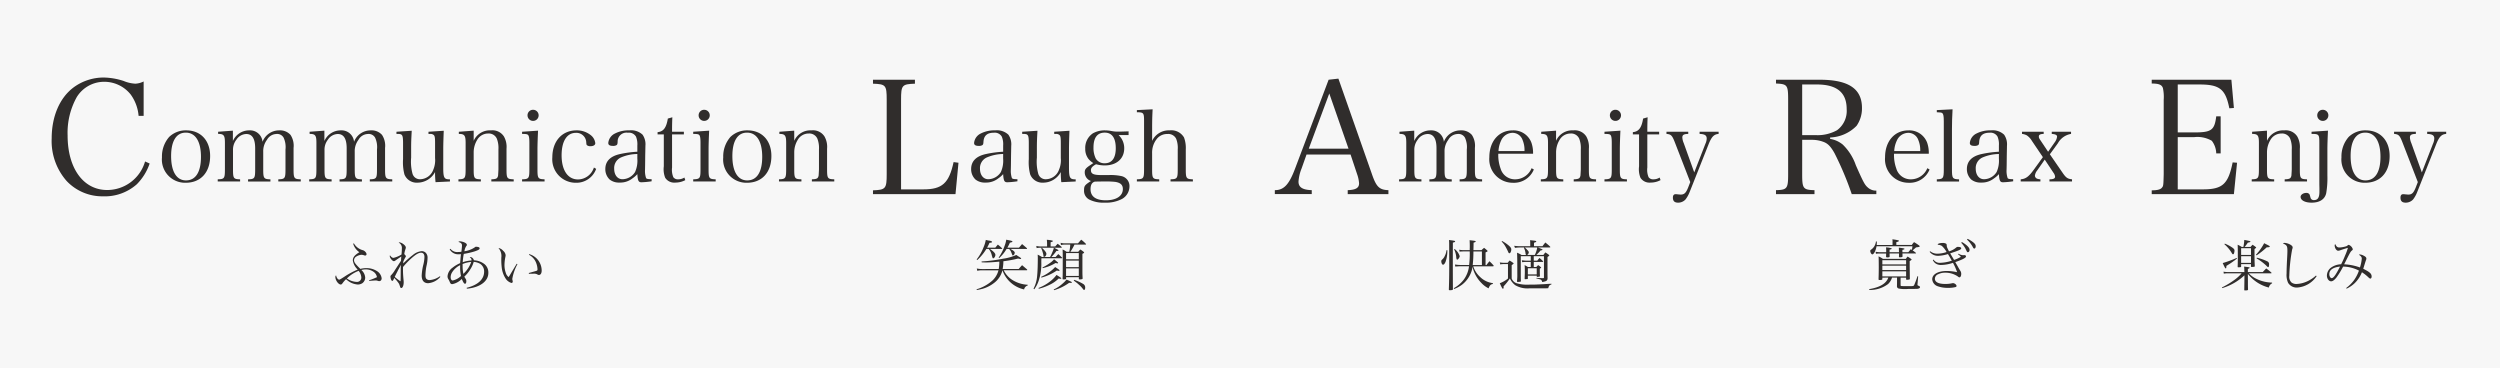 <svg xmlns="http://www.w3.org/2000/svg" xmlns:xlink="http://www.w3.org/1999/xlink" width="387" height="57" viewBox="0 0 387 57">
  <defs>
    <clipPath id="clip-path">
      <rect width="370.669" height="32.955" fill="none"/>
    </clipPath>
  </defs>
  <g transform="translate(-183 -1466)">
    <rect width="387" height="57" transform="translate(183 1466)" fill="#f7f7f7"/>
    <g transform="translate(191 1478)">
      <g transform="translate(0 0)" clip-path="url(#clip-path)">
        <path d="M13.456,5.935a6.564,6.564,0,0,0-1.221-3.3A5.228,5.228,0,0,0,8.157.66,4.982,4.982,0,0,0,3.883,3.029,11.347,11.347,0,0,0,2.466,8.963c0,5.1,2.442,8.45,6.129,8.45a6.114,6.114,0,0,0,5.861-4.42l.71.318a8.371,8.371,0,0,1-2,3.224,7.478,7.478,0,0,1-5.251,1.855A7.58,7.58,0,0,1,2.3,16,9.356,9.356,0,0,1,0,9.427C0,6.008,1.246,3.1,3.444,1.49A7.832,7.832,0,0,1,8.059,0a10.491,10.491,0,0,1,3.1.539,5.358,5.358,0,0,0,1.806.414A3.249,3.249,0,0,0,14.236.61V5.935Z" transform="translate(0 0.001)" fill="#302d2c"/>
        <path d="M12.132,6.3a3.686,3.686,0,0,1,2.654-1.021c2.226,0,3.69,1.571,3.69,3.965,0,2.545-1.464,4.146-3.782,4.146A3.594,3.594,0,0,1,11.02,9.456,4.573,4.573,0,0,1,12.132,6.3m2.607,6.725c1.5,0,2.318-1.3,2.318-3.645,0-2.378-.854-3.749-2.349-3.749-1.463,0-2.271,1.294-2.271,3.627,0,2.4.838,3.768,2.3,3.768" transform="translate(6.053 2.901)" fill="#302d2c"/>
        <path d="M18.939,6.925A2.743,2.743,0,0,1,21.47,5.28a1.938,1.938,0,0,1,2.057,1.768A2.745,2.745,0,0,1,26.137,5.28a2.15,2.15,0,0,1,1.721.7,3.04,3.04,0,0,1,.473,2.013v3.294c0,1.418.077,1.542,1.114,1.571v.335H25.968v-.335c1.038-.029,1.112-.153,1.112-1.571V8.252a3.461,3.461,0,0,0-.29-1.844,1.144,1.144,0,0,0-1.157-.564,1.713,1.713,0,0,0-1.419.9,2.9,2.9,0,0,0-.579,1.845v2.7c0,1.418.077,1.542,1.114,1.571v.335H21.287v-.335c1.021-.029,1.1-.153,1.1-1.571V8.055c0-1.48-.457-2.211-1.373-2.211a1.874,1.874,0,0,0-1.525.868,2.518,2.518,0,0,0-.533,1.648v2.927c0,1.433.076,1.542,1.1,1.571v.335H16.59v-.335c1.036-.029,1.114-.138,1.114-1.571V7.2c0-1.145-.167-1.373-1.054-1.373V5.492l2.288-.167Z" transform="translate(9.113 2.901)" fill="#302d2c"/>
        <path d="M28.081,6.925A2.743,2.743,0,0,1,30.612,5.28,1.938,1.938,0,0,1,32.67,7.048,2.746,2.746,0,0,1,35.279,5.28,2.15,2.15,0,0,1,37,5.98a3.04,3.04,0,0,1,.473,2.013v3.294c0,1.418.077,1.542,1.114,1.571v.335H35.11v-.335c1.038-.029,1.112-.153,1.112-1.571V8.252a3.461,3.461,0,0,0-.29-1.844,1.145,1.145,0,0,0-1.159-.564,1.713,1.713,0,0,0-1.418.9,2.9,2.9,0,0,0-.579,1.845v2.7c0,1.418.077,1.542,1.114,1.571v.335H30.429v-.335c1.021-.029,1.1-.153,1.1-1.571V8.055c0-1.48-.457-2.211-1.373-2.211a1.874,1.874,0,0,0-1.525.868A2.518,2.518,0,0,0,28.1,8.36v2.927c0,1.433.076,1.542,1.1,1.571v.335H25.732v-.335c1.036-.029,1.114-.138,1.114-1.571V7.2c0-1.145-.167-1.373-1.054-1.373V5.492l2.288-.167Z" transform="translate(14.135 2.901)" fill="#302d2c"/>
        <path  d="M40.5,13.278a12.6,12.6,0,0,1-.076-1.571,3.107,3.107,0,0,1-2.714,1.647,2.034,2.034,0,0,1-2.028-1.28A7.449,7.449,0,0,1,35.47,9.71V7.194c0-.792-.06-1.114-.228-1.25-.091-.091-.229-.121-.519-.136h-.274V5.471l2.364-.153c-.077,1.418-.091,1.785-.091,2.837V9.483a7.107,7.107,0,0,0,.212,2.484,1.185,1.185,0,0,0,1.236.855,2.2,2.2,0,0,0,1.982-1.48,3.774,3.774,0,0,0,.274-1.8V7.194c0-.807-.046-1.1-.229-1.236a.779.779,0,0,0-.517-.15h-.274V5.471l2.363-.153c-.045,1.145-.076,2.15-.076,2.837v2.882c0,1.525.136,1.8.93,1.8h.107v.335Z" transform="translate(18.923 2.922)" fill="#302d2c"/>
        <path  d="M43,6.895a2.737,2.737,0,0,1,2.683-1.616,2.112,2.112,0,0,1,2,.945,3.29,3.29,0,0,1,.4,1.906v3.157c0,1.433.077,1.54,1.114,1.571v.333H45.735v-.333c.5-.015.778-.077.9-.229a.825.825,0,0,0,.153-.5c.015-.167.045-.733.045-.838V8.221a4.007,4.007,0,0,0-.243-1.645,1.361,1.361,0,0,0-1.342-.81A1.95,1.95,0,0,0,43.522,6.79,3.711,3.711,0,0,0,43,8.649v2.638c0,1.433.076,1.54,1.112,1.571v.333H40.642v-.333c1.021-.031,1.112-.153,1.112-1.571V7.2c0-1.143-.183-1.371-1.052-1.371V5.493L43,5.324Z" transform="translate(22.325 2.901)" fill="#302d2c"/>
        <path  d="M49.473,6.455c-.046.885-.091,2.211-.091,2.852v3.111c0,1.418.076,1.54,1.1,1.569v.335H47v-.335c1.054-.029,1.129-.152,1.129-1.569V8.347c0-.764-.062-1.114-.228-1.252-.124-.105-.367-.136-.9-.136V6.622Zm-.762-3.232a.861.861,0,1,1-.869.854.851.851,0,0,1,.869-.854" transform="translate(25.818 1.771)" fill="#302d2c"/>
        <path  d="M56.808,11.241a3.244,3.244,0,0,1-3.14,2.15,3.634,3.634,0,0,1-3.644-3.949c0-2.487,1.509-4.163,3.735-4.163a3.423,3.423,0,0,1,2.256.778,1.821,1.821,0,0,1,.657,1.205c0,.29-.29.471-.764.471a.849.849,0,0,1-.517-.15c-.091-.093-.091-.122-.122-.519a1.527,1.527,0,0,0-1.6-1.4c-1.388,0-2.211,1.281-2.211,3.478,0,2.318.961,3.735,2.545,3.735a2.617,2.617,0,0,0,2.456-1.847Z" transform="translate(27.478 2.901)" fill="#302d2c"/>
        <path  d="M62.485,13.163a12.907,12.907,0,0,1-1.571.152c-.457,0-.579-.243-.64-1.264a3.921,3.921,0,0,1-.747.655,3.03,3.03,0,0,1-1.983.655,2.311,2.311,0,0,1-1.555-.473,2.188,2.188,0,0,1-.671-1.616c0-1.205.762-1.983,2.242-2.318a16.7,16.7,0,0,1,2.714-.367V7.627a3.077,3.077,0,0,0-.214-1.387,1.269,1.269,0,0,0-1.25-.595,1.37,1.37,0,0,0-1.586,1.4c-.016.321-.045.428-.167.519a.989.989,0,0,1-.533.121c-.519,0-.748-.136-.748-.457a1.812,1.812,0,0,1,1.038-1.464,4.6,4.6,0,0,1,2.226-.486,2.584,2.584,0,0,1,2.042.669,2.6,2.6,0,0,1,.443,1.724c0,.045,0,.045-.031,1.54l-.016,1.447-.014.7a3.474,3.474,0,0,0,.166,1.312c.093.121.276.169.855.169ZM60.274,8.939a6.6,6.6,0,0,0-2.563.548,1.794,1.794,0,0,0-1.021,1.738c0,.961.517,1.617,1.281,1.617a2.34,2.34,0,0,0,1.951-1.114,4.28,4.28,0,0,0,.352-2.075Z" transform="translate(30.386 2.901)" fill="#302d2c"/>
        <path  d="M62.782,11.746a2.939,2.939,0,0,0,.2,1.511.853.853,0,0,0,.747.321,1.776,1.776,0,0,0,.961-.276l.138.4a3.234,3.234,0,0,1-1.54.381,1.659,1.659,0,0,1-1.571-.748,3.6,3.6,0,0,1-.214-1.768V6.623H60.54v-.35c.9-.076,1.357-.671,1.586-2.1l.7-.2c-.031.657-.046,1.236-.046,2.243h1.83v.411h-1.83Z" transform="translate(33.254 2.181)" fill="#302d2c"/>
        <path  d="M66.569,6.455c-.046.885-.091,2.211-.091,2.852v3.111c0,1.418.076,1.54,1.1,1.569v.335H64.1v-.335c1.054-.029,1.129-.152,1.129-1.569V8.347c0-.764-.062-1.114-.228-1.252-.124-.105-.367-.136-.9-.136V6.622Zm-.762-3.232a.861.861,0,1,1-.869.854.851.851,0,0,1,.869-.854" transform="translate(35.209 1.771)" fill="#302d2c"/>
        <path  d="M68.21,6.3a3.686,3.686,0,0,1,2.654-1.021c2.226,0,3.69,1.571,3.69,3.965,0,2.545-1.464,4.146-3.782,4.146A3.594,3.594,0,0,1,67.1,9.456,4.573,4.573,0,0,1,68.21,6.3m2.607,6.725c1.5,0,2.318-1.3,2.318-3.645,0-2.378-.854-3.749-2.349-3.749-1.463,0-2.271,1.294-2.271,3.627,0,2.4.838,3.768,2.3,3.768" transform="translate(36.857 2.901)" fill="#302d2c"/>
        <path  d="M75.032,6.895a2.737,2.737,0,0,1,2.683-1.616,2.112,2.112,0,0,1,2,.945,3.29,3.29,0,0,1,.4,1.906v3.157c0,1.433.077,1.54,1.114,1.571v.333H77.762v-.333c.5-.015.778-.077.9-.229a.825.825,0,0,0,.153-.5c.015-.167.045-.733.045-.838V8.221a4.007,4.007,0,0,0-.243-1.645,1.361,1.361,0,0,0-1.342-.81A1.95,1.95,0,0,0,75.549,6.79a3.711,3.711,0,0,0-.517,1.859v2.638c0,1.433.076,1.54,1.112,1.571v.333H72.669v-.333c1.021-.031,1.112-.153,1.112-1.571V7.2c0-1.143-.183-1.371-1.052-1.371V5.493l2.3-.169Z" transform="translate(39.917 2.901)" fill="#302d2c"/>
        <path  d="M31.217,16.577a2.248,2.248,0,0,0,1.391,1.05.861.861,0,0,1,.4.28.539.539,0,0,1,.163.341.211.211,0,0,1-.214.206.936.936,0,0,1-.282-.077,1.964,1.964,0,0,0-.273-.042,1.661,1.661,0,0,0-.761.239.711.711,0,0,0-.409.589c0,.324.206.606.982,1.357a3.41,3.41,0,0,1,.913-.119,2.973,2.973,0,0,1,1.673.469,1.528,1.528,0,0,1,.708,1.1c0,.271-.146.443-.384.443a.768.768,0,0,1-.239-.053.951.951,0,0,0-.367-.051c-.034,0-.341.026-.947.068l-.019-.093a10.107,10.107,0,0,0,1.23-.486,1.274,1.274,0,0,0-.538-.837,2.078,2.078,0,0,0-1.195-.366,2.9,2.9,0,0,0-.693.093,1.687,1.687,0,0,1,.606,1.2,1.093,1.093,0,0,1-.418.827,1.253,1.253,0,0,1-.75.222,2.864,2.864,0,0,1-1.793-.827,4.1,4.1,0,0,0-.513.579c-.144.206-.2.248-.315.248-.359,0-.829-.657-.829-1.153a.308.308,0,0,1,.112-.271,1.083,1.083,0,0,0,.2.485.434.434,0,0,0,.265.187c.1,0,.229-.076.8-.443a11.958,11.958,0,0,1,2.082-1.119,2.4,2.4,0,0,1-.759-1.425c0-.46.29-.827,1.015-1.263a2.418,2.418,0,0,1-.964-1.323ZM30.124,22a2.807,2.807,0,0,0,1.494.53.667.667,0,0,0,.742-.717,1.761,1.761,0,0,0-.418-.99A5.215,5.215,0,0,0,30.124,22" transform="translate(15.572 9.106)" fill="#302d2c"/>
        <path  d="M35.522,19.318c.009-.136.009-.136.017-.359.017-.17.017-.17.026-.3-.257.169-.708.477-.863.589s-.214.136-.29.136c-.222,0-.632-.505-.632-.776a.745.745,0,0,1,.026-.146c.187.273.375.411.555.411a4.307,4.307,0,0,0,1.229-.513,6.884,6.884,0,0,0,.06-.9.925.925,0,0,0-.486-.948.173.173,0,0,1,.11-.042,1.153,1.153,0,0,1,.547.229c.273.187.443.4.443.565,0,.093,0,.093-.085.349a3.835,3.835,0,0,0-.153.674c.187.2.248.265.248.333,0,.051-.009.07-.119.248a5.772,5.772,0,0,0-.274.555,2.2,2.2,0,0,0-.015.315,14.044,14.044,0,0,1,1.484-1.306,2.47,2.47,0,0,1,1.374-.6.878.878,0,0,1,.674.307,1.074,1.074,0,0,1,.231.75,5.58,5.58,0,0,1-.172,1.264,8.406,8.406,0,0,0-.153,1.4c0,.342.06.521.214.632a.747.747,0,0,0,.435.127,3.116,3.116,0,0,0,1.588-.6l.068.1a2.785,2.785,0,0,1-1.887.982c-.649,0-1-.417-1-1.195a8.774,8.774,0,0,1,.214-1.52,5.507,5.507,0,0,0,.212-1.348c0-.418-.187-.657-.521-.657-.367,0-.81.256-1.494.861a12.386,12.386,0,0,0-1.3,1.349c-.008.2-.008.315-.008.443,0,.462.025.871.084,1.528a2.481,2.481,0,0,1,.026.4c0,.486-.163.886-.367.886-.093,0-.161-.068-.2-.229-.025-.085-.119-.35-.144-.411a6.013,6.013,0,0,0-.751-.928c-.172.407-.206.46-.291.46s-.144-.068-.2-.2a1.581,1.581,0,0,1-.095-.469c0-.1.009-.119.146-.256a4.032,4.032,0,0,0,.555-.759ZM35,20.913c-.2.375-.29.562-.452.9a7.363,7.363,0,0,0,.9.691c.017-.325.017-.325.026-1.6,0-.42.008-.614.034-.965-.121.248-.129.248-.513.965" transform="translate(18.556 9.046)" fill="#302d2c"/>
        <path  d="M40,17.521a1.336,1.336,0,0,0,1.195.5,3.062,3.062,0,0,0,.5-.042c.051-.384.093-.8.093-.95,0-.307-.136-.443-.555-.57a.313.313,0,0,1,.248-.095,2.04,2.04,0,0,1,.742.2c.214.112.316.212.316.349,0,.077,0,.077-.112.223a2.025,2.025,0,0,0-.265.768,3.817,3.817,0,0,0,1.605-.607.256.256,0,0,1,.214-.093,1.468,1.468,0,0,1,.4.068.2.2,0,0,1,.136.187c0,.153-.172.257-.734.452a11.765,11.765,0,0,1-1.715.4A9.345,9.345,0,0,0,41.9,19.6a4.985,4.985,0,0,1,1.366-.273v-.051c0-.163-.068-.282-.274-.469a.731.731,0,0,1,.095-.019.668.668,0,0,1,.545.513,2.893,2.893,0,0,1,1.656.606,1.691,1.691,0,0,1,.581,1.349c0,1.3-1.323,2.27-3.329,2.44l-.025-.138c1.732-.426,2.7-1.312,2.7-2.5a1.4,1.4,0,0,0-.621-1.212,2.3,2.3,0,0,0-.992-.3,4.23,4.23,0,0,1-.538,1.17,5,5,0,0,1-.913,1.109,2.147,2.147,0,0,0,.214.359.64.64,0,0,1,.093.358c0,.231-.076.394-.2.394-.146,0-.291-.232-.5-.751a2.782,2.782,0,0,1-1.476.81c-.2,0-.3-.095-.409-.392a1.991,1.991,0,0,0-.163-.325.843.843,0,0,1-.161-.511,1.835,1.835,0,0,1,.8-1.34,4.835,4.835,0,0,1,1.153-.683c.008-.127.008-.127.051-.631.008-.146.026-.282.076-.759-.161.008-.239.017-.324.017a1.482,1.482,0,0,1-1.425-.785Zm.3,3.584a1.442,1.442,0,0,0-.265.8c0,.316.129.521.324.521a2.656,2.656,0,0,0,1.272-.691,6.354,6.354,0,0,1-.129-1.374v-.307A3.051,3.051,0,0,0,40.3,21.1m1.586-.947A6.114,6.114,0,0,0,42,21.4a4.646,4.646,0,0,0,1.221-1.844,4.346,4.346,0,0,0-1.34.324Z" transform="translate(21.728 8.992)" fill="#302d2c"/>
        <path  d="M47.581,19.523a7.393,7.393,0,0,0-.8,2.279,1.021,1.021,0,0,0,.051.29.7.7,0,0,1,.017.136.2.2,0,0,1-.187.214,1.605,1.605,0,0,1-.939-.725,3.9,3.9,0,0,1-.581-1.706,9.748,9.748,0,0,1-.059-1.5,1.87,1.87,0,0,0-.435-1.467h.076a1.271,1.271,0,0,1,.641.417,1.033,1.033,0,0,1,.384.675,1.463,1.463,0,0,1-.026.22,6.684,6.684,0,0,0-.153,1.272,3.687,3.687,0,0,0,.2,1.238,1.243,1.243,0,0,0,.445.666c.093-.138.093-.138.282-.452.273-.462.273-.462.716-1.2.136-.222.136-.222.248-.409ZM49.4,17.978a2.661,2.661,0,0,1,1.929,2.552c0,.409-.17.674-.428.674a.411.411,0,0,1-.256-.095,1.145,1.145,0,0,0-.64-.1c-.2,0-.358,0-.649.019L49.33,20.9c.691-.187,1.075-.3,1.153-.324.17-.06.2-.095.2-.256a3.088,3.088,0,0,0-.265-1.119,2.359,2.359,0,0,0-1.058-1.119Z" transform="translate(24.523 9.361)" fill="#302d2c"/>
        <path  d="M82.062,17.341c1.952-.073,2.123-.243,2.123-2.49V3.323c0-2.271-.147-2.417-2.123-2.49V.221h6.493V.833c-2,.073-2.146.218-2.146,2.49V17.194h3.443c2.928,0,3.98-.951,4.687-4.223l.758.1-.463,4.86H82.062Z" transform="translate(45.076 0.122)" fill="#302d2c"/>
        <path  d="M99.035,13.163a12.915,12.915,0,0,1-1.569.152c-.459,0-.579-.243-.641-1.264a3.829,3.829,0,0,1-.747.655,3.025,3.025,0,0,1-1.982.655,2.308,2.308,0,0,1-1.555-.473,2.189,2.189,0,0,1-.671-1.616c0-1.205.762-1.983,2.242-2.318a16.683,16.683,0,0,1,2.713-.367V7.627a3.056,3.056,0,0,0-.214-1.387,1.266,1.266,0,0,0-1.249-.595c-1.007,0-1.526.457-1.586,1.4-.015.321-.046.428-.167.519a1,1,0,0,1-.535.121c-.517,0-.747-.136-.747-.457a1.813,1.813,0,0,1,1.036-1.464,4.6,4.6,0,0,1,2.226-.486,2.588,2.588,0,0,1,2.044.669,2.6,2.6,0,0,1,.442,1.724c0,.045,0,.045-.029,1.54l-.016,1.447-.015.7a3.462,3.462,0,0,0,.167,1.312c.091.121.274.169.854.169ZM96.824,8.939a6.594,6.594,0,0,0-2.561.548,1.8,1.8,0,0,0-1.023,1.738c0,.961.519,1.617,1.281,1.617a2.342,2.342,0,0,0,1.952-1.114,4.3,4.3,0,0,0,.35-2.075Z" transform="translate(50.463 2.901)" fill="#302d2c"/>
        <path  d="M103.024,13.278a12.235,12.235,0,0,1-.077-1.571,3.107,3.107,0,0,1-2.713,1.647,2.033,2.033,0,0,1-2.028-1.28,7.45,7.45,0,0,1-.214-2.364V7.194c0-.792-.06-1.114-.229-1.25-.09-.091-.229-.121-.519-.136h-.274V5.471l2.364-.153c-.077,1.418-.09,1.785-.09,2.837V9.483a7.068,7.068,0,0,0,.212,2.484,1.182,1.182,0,0,0,1.235.855,2.2,2.2,0,0,0,1.982-1.48,3.755,3.755,0,0,0,.274-1.8V7.194c0-.807-.045-1.1-.229-1.236a.779.779,0,0,0-.517-.15h-.273V5.471l2.361-.153c-.045,1.145-.074,2.15-.074,2.837v2.882c0,1.525.135,1.8.928,1.8h.107v.335Z" transform="translate(53.265 2.922)" fill="#302d2c"/>
        <path  d="M108.5,6.011a2.77,2.77,0,0,1,.869,2.044c0,1.616-1.188,2.652-3.018,2.652a5.075,5.075,0,0,1-1.343-.183c-.562.305-.792.565-.792.914,0,.579.4.762,1.676.762h1.067a7.96,7.96,0,0,1,1.952.153A1.582,1.582,0,0,1,110.181,14a2.24,2.24,0,0,1-1.143,1.89,5.292,5.292,0,0,1-2.7.579A4.841,4.841,0,0,1,103.975,16a1.519,1.519,0,0,1-.823-1.48c0-.64.122-.792,1.067-1.4a1.41,1.41,0,0,1-.962-1.342c0-.426.138-.624.733-1.036l.595-.4a2.922,2.922,0,0,1-.762-.657,2.5,2.5,0,0,1-.488-1.569,2.7,2.7,0,0,1,1.188-2.38A3.691,3.691,0,0,1,106.4,5.28a5.4,5.4,0,0,1,1.021.105,4.8,4.8,0,0,0,.962.091c.381,0,.838-.014,1.661-.045v.579Zm-4.344,8.372c0,1.126.807,1.721,2.363,1.721,1.631,0,2.638-.671,2.638-1.738,0-.64-.352-.976-1.174-1.112a13.62,13.62,0,0,0-1.738-.062c-.534,0-1.449.017-1.464.031-.428.152-.624.517-.624,1.16m.807-4.744a1.546,1.546,0,0,0,1.388.733c1.112,0,1.707-.809,1.707-2.318,0-1.6-.579-2.425-1.707-2.425-1.145,0-1.74.778-1.74,2.3a3.661,3.661,0,0,0,.352,1.709" transform="translate(56.661 2.901)" fill="#302d2c"/>
        <path  d="M110.79,8.067A2.846,2.846,0,0,1,113.5,6.436a2.274,2.274,0,0,1,2.226,1.1A4.676,4.676,0,0,1,116,9.393v3.051c0,1.418.076,1.54,1.1,1.571v.335H113.64v-.335c1.038-.031,1.114-.138,1.114-1.571V9.379a3.8,3.8,0,0,0-.245-1.647A1.356,1.356,0,0,0,113.169,7a2.057,2.057,0,0,0-1.511.593,3.342,3.342,0,0,0-.716,1.25,3.452,3.452,0,0,0-.153,1.143v2.456c0,1.433.076,1.54,1.1,1.571v.335h-3.46v-.335c1.036-.031,1.112-.138,1.112-1.571V5.018c0-1.3-.06-1.373-1.112-1.388V3.3l2.439-.122c-.06,1.159-.076,1.723-.076,3.051Z" transform="translate(59.559 1.744)" fill="#302d2c"/>
        <path  d="M95.847,20.743A7.205,7.205,0,0,0,95.94,19.6c-.878.085-1.535.129-2.1.129-.127,0-.332-.009-.64-.017l-.015-.138a23.661,23.661,0,0,0,3.362-.434,7.235,7.235,0,0,0,2.014-.572c.153.1.263.178.349.229.325.2.411.273.411.316s-.06.076-.119.076a1.712,1.712,0,0,1-.359-.068,17.27,17.27,0,0,1-2.277.418,7.736,7.736,0,0,1-.112,1.2h2.484c.222-.265.291-.342.521-.589l.751.64c.034.042.051.068.051.085,0,.034-.034.06-.085.06H96.616a3.718,3.718,0,0,0,1.143,1.374,4.894,4.894,0,0,0,2.576.869v.112a.789.789,0,0,0-.562.615,4.615,4.615,0,0,1-3.167-2.518c-.068-.146-.093-.206-.187-.452a3.459,3.459,0,0,1-1.238,1.92,5.38,5.38,0,0,1-1.8.939,8.734,8.734,0,0,1-.922.2l-.051-.11a6.413,6.413,0,0,0,2.44-1.34,3.267,3.267,0,0,0,.957-1.6H93.262a3.211,3.211,0,0,0-.742.077l-.068-.359a3.63,3.63,0,0,0,.81.085Zm-.538-3.3c.136-.161.265-.324.4-.479a8.415,8.415,0,0,1,.648.565.082.082,0,0,1,.026.059c0,.025-.042.051-.093.051h-1.8c.581.4.837.691.837.922s-.2.528-.333.528c-.093,0-.1-.025-.273-.657a2.4,2.4,0,0,0-.418-.793h-.375a7.736,7.736,0,0,1-1.408,1.715l-.095-.085a7.424,7.424,0,0,0,1.085-1.929,4.863,4.863,0,0,0,.332-1.1c.2.051.352.076.452.1a1.177,1.177,0,0,1,.471.129.137.137,0,0,1,.05.077l-.042.068c-.034.034-.06.042-.358.077a7.633,7.633,0,0,1-.376.75Zm3.661,0c.223-.246.29-.324.486-.562.265.22.513.435.742.631a.2.2,0,0,1,.034.077c0,.025-.042.051-.085.051H97.657c.477.246.666.417.666.579,0,.2-.163.426-.291.426-.051,0-.076-.033-.11-.136-.009-.025-.009-.025-.138-.349a1.588,1.588,0,0,0-.332-.521h-.394a5.858,5.858,0,0,1-1.143,1.408l-.085-.07a7.218,7.218,0,0,0,.922-1.817,4.051,4.051,0,0,0,.256-.956c.2.043.367.077.469.095.4.085.486.119.486.2a.089.089,0,0,1-.042.068,2.431,2.431,0,0,1-.35.1,5.98,5.98,0,0,1-.394.776Z" transform="translate(50.759 8.9)" fill="#302d2c"/>
        <path  d="M101.458,17.252c.163-.187.214-.239.376-.418a7.3,7.3,0,0,1,.606.486.129.129,0,0,1,.042.068c0,.025-.051.06-.093.06h-1.126c.589.29.7.35.7.426,0,.053-.059.068-.229.068h-.085a7.02,7.02,0,0,1-.778.939h.649c.187-.2.239-.263.418-.452.256.231.324.3.562.53a.083.083,0,0,1,.043.06c0,.042-.043.059-.119.059h-3.1c-.008.256-.017.452-.017.581a8.238,8.238,0,0,1-.4,2.875,4.743,4.743,0,0,1-.691,1.348L98.1,23.79a5.189,5.189,0,0,0,.564-2.006c.06-.562.1-1.588.1-2.764,0-.214-.008-.257-.017-.505.3.153.384.2.666.367h1.255a7.85,7.85,0,0,0,.384-.827,3.4,3.4,0,0,0,.2-.606H99.385c.46.411.708.741.708.947,0,.223-.187.469-.35.469-.085,0-.095-.017-.11-.256a5.06,5.06,0,0,0-.342-1.092l.094-.068H99.13a3.108,3.108,0,0,0-.547.059l-.051-.341a2.719,2.719,0,0,0,.6.085H100.2V16.86a4.375,4.375,0,0,0-.042-.64,4.992,4.992,0,0,1,.878.127c.034.017.06.042.06.068,0,.068-.068.1-.35.187v.649Zm-2.584,6.425a6.9,6.9,0,0,0,1.8-1.015,5.137,5.137,0,0,0,.988-1c.632.394.734.462.734.521,0,.043-.042.076-.11.076A1.46,1.46,0,0,1,102,22.21a5.018,5.018,0,0,1-1.484,1.009,7.806,7.806,0,0,1-1.6.579Zm.4-1.723a6.715,6.715,0,0,0,1.435-.844,5.133,5.133,0,0,0,.742-.674c.649.435.683.462.683.528,0,.034-.06.068-.129.068a1.172,1.172,0,0,1-.29-.06,7.488,7.488,0,0,1-2.4,1.1Zm.214-1.45a7.37,7.37,0,0,0,1.16-.693,2.958,2.958,0,0,0,.632-.572c.2.146.2.146.528.428.077.06.1.085.1.129a.09.09,0,0,1-.085.076h-.017c-.17-.034-.263-.051-.29-.06a6.633,6.633,0,0,1-1.98.795Zm1.741,3.405a5.237,5.237,0,0,0,1.339-.88,4.456,4.456,0,0,0,.64-.648,7.332,7.332,0,0,1,.744.341c.059.034.085.059.085.095,0,.051-.06.076-.153.076-.051,0-.163-.008-.265-.017a7.5,7.5,0,0,1-2.338,1.143Zm3.216-6.949a8.027,8.027,0,0,1-.64,1.119h1.221a2.513,2.513,0,0,1,.324-.358,4.267,4.267,0,0,1,.5.358c.059.051.085.087.085.11,0,.062-.068.1-.265.206v2.457c0,.539,0,.734.034,1.332-.009.076-.025.1-.077.119a1.155,1.155,0,0,1-.384.051c-.093,0-.127-.026-.127-.1v-.239h-1.972v.222c-.015.06-.034.077-.076.085a1.866,1.866,0,0,1-.35.034c-.085,0-.112-.026-.119-.1.025-.716.025-.716.025-3.618,0-.446-.008-.573-.025-.922a3.047,3.047,0,0,1,.623.366h.409a6.072,6.072,0,0,0,.155-1.119h-.863a2.96,2.96,0,0,0-.572.068l-.059-.349a2.154,2.154,0,0,0,.631.087h2.065a6.832,6.832,0,0,1,.5-.565,6.249,6.249,0,0,1,.708.632c.025.034.043.051.043.068s-.043.059-.077.059Zm.666,1.315h-1.971v.964h1.971Zm-1.972,2.175h1.971V19.437h-1.971Zm0,1.366h1.971v-1.17h-1.971Zm1.255.6a7.443,7.443,0,0,1,1.4.64.631.631,0,0,1,.307.562c0,.214-.068.367-.17.367-.053,0-.094-.034-.172-.136a3.693,3.693,0,0,0-.623-.666,3.638,3.638,0,0,0-.485-.409l-.18-.136a1.518,1.518,0,0,0-.146-.112Z" transform="translate(53.888 8.9)" fill="#302d2c"/>
        <path  d="M126.341,14.056a6.5,6.5,0,0,0-.465,2c0,.878.635,1.27,2.051,1.318v.61h-5.714v-.61c1.391,0,2.2-.855,3.126-3.32l5.2-13.775,1.514-.17,5.178,14.749c.683,2,1.148,2.468,2.564,2.516v.61h-6.3v-.61c1.246-.048,1.758-.342,1.758-1.05a5.2,5.2,0,0,0-.293-1.391l-1.026-3.077h-6.814Zm4.3-11.649-3.175,8.547h6.154Z" transform="translate(67.132 0.062)" fill="#302d2c"/>
        <path  d="M136.974,6.925a2.743,2.743,0,0,1,2.532-1.645,1.938,1.938,0,0,1,2.057,1.768,2.745,2.745,0,0,1,2.609-1.768,2.15,2.15,0,0,1,1.721.7,3.04,3.04,0,0,1,.473,2.013v3.294c0,1.418.077,1.542,1.114,1.571v.335H144v-.335c1.038-.029,1.112-.153,1.112-1.571V8.252a3.461,3.461,0,0,0-.29-1.844,1.144,1.144,0,0,0-1.157-.564,1.713,1.713,0,0,0-1.419.9,2.9,2.9,0,0,0-.579,1.845v2.7c0,1.418.077,1.542,1.114,1.571v.335h-3.461v-.335c1.021-.029,1.1-.153,1.1-1.571V8.055c0-1.48-.457-2.211-1.373-2.211a1.874,1.874,0,0,0-1.525.868,2.518,2.518,0,0,0-.533,1.648v2.927c0,1.433.076,1.542,1.1,1.571v.335h-3.461v-.335c1.036-.029,1.114-.138,1.114-1.571V7.2c0-1.145-.167-1.373-1.053-1.373V5.492l2.288-.167Z" transform="translate(73.949 2.901)" fill="#302d2c"/>
        <path  d="M145.032,8.893a6.113,6.113,0,0,0,.35,2.287,2.308,2.308,0,0,0,2.288,1.678,2.754,2.754,0,0,0,2.516-1.723l.35.2a3.31,3.31,0,0,1-3.218,2.057,3.639,3.639,0,0,1-3.673-3.949c0-2.47,1.464-4.161,3.613-4.161a2.942,2.942,0,0,1,2.913,1.937,4.829,4.829,0,0,1,.243,1.676Zm4.056-.412a4.023,4.023,0,0,0-.29-1.692,1.655,1.655,0,0,0-1.571-1.128,1.968,1.968,0,0,0-1.754,1.188,4.287,4.287,0,0,0-.411,1.631Z" transform="translate(78.904 2.901)" fill="#302d2c"/>
        <path  d="M151.148,6.895a2.737,2.737,0,0,1,2.683-1.616,2.112,2.112,0,0,1,2,.945,3.289,3.289,0,0,1,.4,1.906v3.157c0,1.433.077,1.54,1.114,1.571v.333h-3.461v-.333c.5-.015.778-.077.9-.229a.824.824,0,0,0,.153-.5c.016-.167.045-.733.045-.838V8.221a4.007,4.007,0,0,0-.243-1.645,1.361,1.361,0,0,0-1.342-.81,1.95,1.95,0,0,0-1.724,1.024,3.712,3.712,0,0,0-.517,1.859v2.638c0,1.433.076,1.54,1.112,1.571v.333h-3.475v-.333c1.021-.031,1.112-.153,1.112-1.571V7.2c0-1.143-.183-1.371-1.052-1.371V5.493l2.3-.169Z" transform="translate(81.727 2.901)" fill="#302d2c"/>
        <path  d="M157.619,6.455c-.046.885-.091,2.211-.091,2.852v3.111c0,1.418.076,1.54,1.1,1.569v.335h-3.478v-.335c1.054-.029,1.129-.152,1.129-1.569V8.347c0-.764-.062-1.114-.228-1.252-.124-.105-.367-.136-.9-.136V6.622Zm-.762-3.232a.861.861,0,1,1-.869.854.851.851,0,0,1,.869-.854" transform="translate(85.222 1.771)" fill="#302d2c"/>
        <path  d="M160.226,11.746a2.94,2.94,0,0,0,.2,1.511.853.853,0,0,0,.747.321,1.776,1.776,0,0,0,.961-.276l.138.4a3.234,3.234,0,0,1-1.54.381,1.659,1.659,0,0,1-1.571-.748,3.6,3.6,0,0,1-.214-1.768V6.623h-.961v-.35c.9-.076,1.357-.671,1.586-2.1l.7-.2c-.031.657-.046,1.236-.046,2.243h1.83v.411h-1.83Z" transform="translate(86.78 2.181)" fill="#302d2c"/>
        <path  d="M167.371,7.278a2.015,2.015,0,0,0,.2-.809c0-.488-.305-.686-1.1-.716V5.417h2.944v.336c-.731.06-1.1.442-1.587,1.69l-2.911,7.336a4.566,4.566,0,0,1-.61,1.1,1.538,1.538,0,0,1-1.159.517c-.55,0-.809-.243-.809-.778,0-.352.138-.533.428-.533a1.289,1.289,0,0,1,.228.015c.336.029.443.045.55.045.548,0,.807-.243,1.143-1.067l.335-.869L162.7,7.216c-.473-1.235-.624-1.4-1.357-1.463V5.417h3.371v.336c-.672.014-.916.15-.916.547a2.522,2.522,0,0,0,.214.871l1.631,4.543Z" transform="translate(88.627 2.976)" fill="#302d2c"/>
        <path  d="M139.783,17.815a4.98,4.98,0,0,1-.29,1.825c-.144.3-.248.418-.384.418s-.265-.265-.265-.562c0-.087.034-.136.121-.223a1.611,1.611,0,0,0,.418-.562,2.385,2.385,0,0,0,.263-.9Zm.282-.573c0-.528,0-.657-.026-1.007.863.11.948.129.948.214s-.085.129-.35.187l-.008,2.466c0,1.706.008,4.113.017,4.745-.009.068-.026.1-.077.118a1.685,1.685,0,0,1-.375.045c-.129,0-.18-.026-.18-.113v-.015c.043-1.2.06-2.219.06-3.721Zm6.767,5.8c-.349.06-.486.2-.665.674a3.745,3.745,0,0,1-1.109-.827,5.273,5.273,0,0,1-1.247-2.014,3.8,3.8,0,0,1-.129-.522,3.509,3.509,0,0,1-.178.778,4.361,4.361,0,0,1-1.425,2,4.855,4.855,0,0,1-1.246.683l-.059-.119a4.939,4.939,0,0,0,1.579-1.366,4.375,4.375,0,0,0,.784-2.03h-1.306c-.136,0-.6.026-.827.042l-.034-.316a6.108,6.108,0,0,0,.861.077h1.323a14.305,14.305,0,0,0,.094-2.1H142.4a6.411,6.411,0,0,0-.725.034l-.051-.3a3.758,3.758,0,0,0,.776.07h.846c0-.138,0-.265.008-.333v-.4c0-.246-.008-.426-.025-.81.878.1.939.121.939.2,0,.068-.077.112-.325.18,0,.263-.008.649-.025,1.162h1.246a4.869,4.869,0,0,1,.411-.359c.2.163.273.222.468.392.053.06.068.087.068.11,0,.053-.076.1-.314.206V20.11h.136c.2-.265.256-.342.469-.589a7.355,7.355,0,0,1,.623.64.19.19,0,0,1,.034.077c0,.042-.051.068-.129.068h-3.038a3.79,3.79,0,0,0,1.05,1.639,3.412,3.412,0,0,0,1.988.964ZM140.9,17.619a2.281,2.281,0,0,1,.793,1.108c0,.2-.246.547-.384.547a.1.1,0,0,1-.084-.059,1.265,1.265,0,0,1-.07-.384,3.484,3.484,0,0,0-.324-1.153Zm4.233,2.491v-2.1H143.82a18.57,18.57,0,0,1-.112,2.1Z" transform="translate(76.267 8.919)" fill="#302d2c"/>
        <path  d="M144.689,19.694a3.314,3.314,0,0,0,.589.06h.64c.121-.153.163-.206.284-.35a4.549,4.549,0,0,1,.536.35c.07.043.095.068.095.095,0,.042-.077.119-.3.273v2.065a1.235,1.235,0,0,0,.761.733,5.827,5.827,0,0,0,2.013.214c.846,0,.846,0,2.16-.068.82-.051.82-.051,1.221-.068v.1c-.324.121-.376.172-.5.589-.273.026-.273.026-2.927.026a3.732,3.732,0,0,1-2.177-.488,2.719,2.719,0,0,1-.827-1.04,9.83,9.83,0,0,1-.982,1.221,1.172,1.172,0,0,1,.009.152c0,.119-.043.214-.095.214s-.11-.05-.153-.136-.119-.214-.187-.358c-.034-.085-.085-.2-.163-.359a4.266,4.266,0,0,0,1.272-.733V19.95h-.683c-.392.026-.392.026-.5.07Zm.359-3.311a5.827,5.827,0,0,1,1.066.734c.265.239.359.392.359.579a1.078,1.078,0,0,1-.112.435c-.051.095-.112.146-.187.146s-.112-.042-.163-.155a7.9,7.9,0,0,0-.4-.8,3.314,3.314,0,0,0-.64-.854Zm4.9,3.046h.538a4.1,4.1,0,0,1,.349-.417,4.954,4.954,0,0,1,.547.5.15.15,0,0,1,.025.059c0,.034-.034.051-.093.051h-1.365v.785h.4a2.939,2.939,0,0,1,.282-.29,2.17,2.17,0,0,1,.384.29c.06.042.085.068.085.085,0,.034-.042.077-.214.17v.359c0,.273,0,.426.019.759-.009.068-.036.11-.07.119-.314.042-.333.042-.341.042a.083.083,0,0,1-.085-.068v-.127h-1.374v.435c-.008.093-.025.1-.239.1a.761.761,0,0,1-.146.017h-.017c-.051,0-.076-.017-.1-.077.009-.2.009-.2.026-.708.008-.068.008-.178.008-.35,0-.545-.008-.724-.034-1.049a3.254,3.254,0,0,1,.5.29h.452v-.785h-.81c-.077,0-.393.026-.521.043l-.043-.3c.077.017.265.034.564.059h.81v-.691h-1.545v2.355c0,.7,0,.948.017,1.5-.009.059-.025.085-.059.095-.017.009-.418.042-.452.042a.1.1,0,0,1-.094-.093V22.6a8.241,8.241,0,0,0,.051-1.153c0-1.714-.008-2.611-.042-3.252a3.379,3.379,0,0,1,.691.352h.733c-.076-.051-.093-.087-.11-.257a2.464,2.464,0,0,0-.248-.844l.077-.059h-.7a5.736,5.736,0,0,0-.761.059l-.127-.324a7.744,7.744,0,0,0,.888.068h1.6v-.53c0-.068-.008-.146-.025-.409.2.025.35.043.443.051.428.042.513.077.513.153s-.042.085-.35.2v.53H151.3c.187-.256.248-.333.443-.572.325.265.418.342.734.631a.185.185,0,0,1,.034.087c0,.025-.042.051-.1.051h-1.827c.316.127.5.2.564.229.1.034.153.068.153.112,0,.06-.112.1-.308.129a5.509,5.509,0,0,1-.655.691h1.1a3.545,3.545,0,0,1,.316-.394c.222.146.29.187.486.333a.328.328,0,0,0,.076.077.169.169,0,0,1,.043.059c0,.019-.017.034-.034.06s-.068.051-.112.085a1.569,1.569,0,0,0-.136.093V21.29c0,.342,0,.342.008.683v.2a.434.434,0,0,1-.332.443,2.681,2.681,0,0,1-.5.119.461.461,0,0,0-.375-.426,3.163,3.163,0,0,0-.521-.127v-.095c.316.025.324.025,1.015.05.129-.008.155-.025.155-.127V18.738h-1.579Zm-1.4-2.047a2.8,2.8,0,0,1,.3.273c.265.274.333.375.333.494a.524.524,0,0,1-.265.394h1.2a4.464,4.464,0,0,0,.375-1.16Zm.486,4.172h1.374v-.947h-1.374Z" transform="translate(79.477 8.925)" fill="#302d2c"/>
        <path  d="M176.34,14.826c0,2.245.147,2.442,1.906,2.49v.61h-5.959v-.61c1.734-.048,1.881-.245,1.881-2.49V3.323c0-2.271-.122-2.442-1.881-2.515V.221h6.764c4.47,0,6.546,1.391,6.546,4.372a4.729,4.729,0,0,1-.832,2.758,6.021,6.021,0,0,1-4.1,1.808v.22a4.119,4.119,0,0,1,1.955.878,8.151,8.151,0,0,1,2.026,3.2c1.2,2.71,1.391,3.051,1.881,3.467a1.866,1.866,0,0,0,1.294.463v.538h-3.81a47.979,47.979,0,0,0-2.662-6.326c-.587-1.049-1.05-1.538-1.783-1.782a4.972,4.972,0,0,0-1.734-.293h-1.49Zm2.028-6.033a6.2,6.2,0,0,0,3.37-.758,3.707,3.707,0,0,0,1.49-3.272c0-2.564-1.515-3.81-4.64-3.81H176.34V8.793Z" transform="translate(94.637 0.122)" fill="#302d2c"/>
        <path  d="M184.572,8.893a6.113,6.113,0,0,0,.35,2.287,2.308,2.308,0,0,0,2.288,1.678,2.754,2.754,0,0,0,2.516-1.723l.35.2a3.31,3.31,0,0,1-3.218,2.057,3.639,3.639,0,0,1-3.673-3.949c0-2.47,1.464-4.161,3.613-4.161a2.942,2.942,0,0,1,2.913,1.937,4.83,4.83,0,0,1,.243,1.676Zm4.056-.412a4.022,4.022,0,0,0-.29-1.692,1.655,1.655,0,0,0-1.571-1.128,1.968,1.968,0,0,0-1.754,1.188,4.287,4.287,0,0,0-.411,1.631Z" transform="translate(100.623 2.901)" fill="#302d2c"/>
        <path  d="M188.355,14.015c1-.031,1.081-.153,1.081-1.571V5.018c0-.747-.06-1.112-.228-1.25-.107-.091-.336-.121-.854-.138V3.3l2.44-.122c-.064,1.021-.093,2.242-.093,3.051v6.22c0,1.418.076,1.54,1.1,1.571v.335h-3.446Z" transform="translate(103.463 1.744)" fill="#302d2c"/>
        <path  d="M198.526,13.163a12.914,12.914,0,0,1-1.569.152c-.459,0-.579-.243-.641-1.264a3.829,3.829,0,0,1-.747.655,3.025,3.025,0,0,1-1.982.655,2.308,2.308,0,0,1-1.556-.473,2.189,2.189,0,0,1-.671-1.616c0-1.205.762-1.983,2.242-2.318a16.684,16.684,0,0,1,2.713-.367V7.627a3.055,3.055,0,0,0-.214-1.387,1.266,1.266,0,0,0-1.249-.595c-1.007,0-1.526.457-1.587,1.4-.016.321-.046.428-.167.519a1,1,0,0,1-.535.121c-.517,0-.747-.136-.747-.457a1.813,1.813,0,0,1,1.036-1.464,4.6,4.6,0,0,1,2.226-.486,2.588,2.588,0,0,1,2.044.669,2.6,2.6,0,0,1,.442,1.724c0,.045,0,.045-.029,1.54l-.016,1.447-.016.7a3.463,3.463,0,0,0,.167,1.312c.091.121.274.169.854.169Zm-2.211-4.223a6.594,6.594,0,0,0-2.561.548,1.8,1.8,0,0,0-1.023,1.738c0,.961.519,1.617,1.281,1.617a2.342,2.342,0,0,0,1.952-1.114,4.3,4.3,0,0,0,.35-2.075Z" transform="translate(105.114 2.901)" fill="#302d2c"/>
        <path  d="M199.3,11.394a1.62,1.62,0,0,0-.366.838.546.546,0,0,0,.319.442,1.729,1.729,0,0,0,.535.108v.333h-3.051v-.333c.762-.064,1.236-.4,2-1.45l1.433-1.982-1.709-2.532a2.62,2.62,0,0,0-.776-.838,2.067,2.067,0,0,0-.748-.229V5.417h3.356v.335c-.55.015-.748.136-.748.4,0,.183.046.305.305.671l1.129,1.693,1.035-1.48a1.773,1.773,0,0,0,.352-.869q0-.365-.823-.412V5.417h2.987v.335A2.876,2.876,0,0,0,202.5,7.185l-1.249,1.724,1.921,2.789c.564.838.807,1.007,1.509,1.085v.333h-3.492v-.333c.595,0,.869-.124.869-.4a1.181,1.181,0,0,0-.259-.627l-1.342-2.026Z" transform="translate(108.068 2.976)" fill="#302d2c"/>
        <path  d="M183.637,22.1v.222c-.008.068-.026.095-.085.112a1.729,1.729,0,0,1-.341.034c-.112,0-.163-.034-.163-.119v-.019c.026-.741.034-1.3.034-1.827,0-.818-.008-1.45-.034-1.7a4.33,4.33,0,0,1,.683.392h3.542c.112-.163.144-.2.265-.359a3.9,3.9,0,0,1,.536.359c.07.051.095.076.095.11s-.136.146-.3.231v.589c0,.265.017,1.724.026,2.143-.009.077-.026.095-.085.119a2.537,2.537,0,0,1-.376.043c-.084,0-.119-.036-.119-.112V22.1h-.854v1.117c0,.153.019.172.206.187.068.009.648.009,1.075.009h.417c.284-.009.352-.043.42-.2.119-.273.35-.869.5-1.348l.1.034-.095,1.16a.92.92,0,0,0-.008.138c0,.068.025.1.11.136.214.084.282.144.282.256,0,.06-.068.135-.163.18a1.037,1.037,0,0,1-.443.068c-.085.008-1.119.015-1.281.015a5,5,0,0,1-1.407-.067.354.354,0,0,1-.274-.394c.009-.538.009-.538.009-.6v-.7h-.776a2.2,2.2,0,0,1-.615,1,4.613,4.613,0,0,1-2.893.913l-.034-.127c1.664-.274,2.637-.854,2.97-1.783Zm4.566-5.062a2.3,2.3,0,0,1,.342-.435,7.994,7.994,0,0,1,.759.5c.077.059.112.095.112.144,0,.087-.095.112-.564.17-.2.18-.24.214-.53.462.17.119.257.178.486.366a.094.094,0,0,1,.043.062c0,.025-.034.051-.085.051h-2.014c0,.17,0,.2.008.426,0,.077-.017.11-.076.127a1.143,1.143,0,0,1-.333.043c-.112,0-.146-.025-.146-.093.009-.274.009-.445.009-.5h-1.459l.008.468v.017c0,.077-.11.119-.349.119-.138,0-.2-.033-.2-.1v-.026c.008-.231.008-.307.008-.477H183.2a4.4,4.4,0,0,0-.555.042l-.051-.316a3.861,3.861,0,0,0,.708.077h.922a.817.817,0,0,0,.009-.136c0-.239-.009-.445-.026-.615a3.5,3.5,0,0,1,.827.136.091.091,0,0,1,.053.059c0,.07-.068.095-.333.155v.4h1.459c-.009-.307-.017-.462-.026-.708.759.093.878.119.878.2,0,.051-.068.085-.324.144v.359h.914c.17-.2.222-.273.383-.469a1.441,1.441,0,0,1,.18.119c.009-.06.043-.256.077-.572h-5.556c-.112.674-.418,1.263-.657,1.263-.136,0-.316-.3-.316-.538,0-.095.025-.127.222-.265a1.74,1.74,0,0,0,.657-1.2h.129c.008.1.008.18.008.229,0,.095-.008.17-.016.316h2.448V16.6a2.215,2.215,0,0,0-.025-.434,6.882,6.882,0,0,1,.9.152c.076.019.112.051.112.087,0,.076-.112.127-.4.2v.435Zm-.888,2.356h-3.678v.657h3.678Zm-3.678,1.535h3.678v-.682h-3.678Zm0,.973h3.678v-.776h-3.678Z" transform="translate(99.751 8.88)" fill="#302d2c"/>
        <path  d="M187.72,18.04a1.732,1.732,0,0,0,1.136.375,4.635,4.635,0,0,0,1.4-.256,3.786,3.786,0,0,0-.734-.947,1.307,1.307,0,0,0-.657-.18c.06-.146.112-.178.342-.231a1.457,1.457,0,0,1,.392-.042,1.028,1.028,0,0,1,.581.11c.076.068.085.095.1.333.025.2.034.231.35.854a2.979,2.979,0,0,0,1.126-.606.337.337,0,0,1,.265-.085c.332,0,.5.077.5.222,0,.178-.308.316-1.707.776.051.095.093.155.1.18.119.2.29.477.5.837a5.3,5.3,0,0,0,1.058-.479,2.862,2.862,0,0,0-.445-.392l.06-.095a1.619,1.619,0,0,0,.717.24l.153-.017h.068a.211.211,0,0,1,.231.214c0,.2-.5.46-1.656.869.222.375.273.479.384.666.127.229.214.384.265.462l.127.212a.817.817,0,0,1,.146.46c0,.333-.112.556-.282.556-.076,0-.1-.017-.239-.129a3.4,3.4,0,0,0-1.98-.589,2.346,2.346,0,0,0-1.067.239.769.769,0,0,0-.511.691c0,.53.564.812,1.613.812a4.569,4.569,0,0,0,1.075-.112.694.694,0,0,1,.1-.017c.257,0,.564.239.564.443a.17.17,0,0,1-.129.163,4.332,4.332,0,0,1-1.17.127,4.47,4.47,0,0,1-1.638-.256,1.224,1.224,0,0,1-.827-1.075c0-.767.9-1.28,2.253-1.28a7.726,7.726,0,0,1,1.6.187,9.169,9.169,0,0,0-.64-1.45,5.952,5.952,0,0,1-1.817.332,1.465,1.465,0,0,1-.888-.246,1.293,1.293,0,0,1-.409-.513l.1-.077a1.108,1.108,0,0,0,1.007.505,6.422,6.422,0,0,0,1.827-.333c-.155-.282-.462-.812-.6-1.024a5.518,5.518,0,0,1-1.588.273,1.626,1.626,0,0,1-1.246-.623Zm4.908-1.425a4.458,4.458,0,0,1,.759.528c.307.284.426.479.426.685s-.119.358-.265.358c-.11,0-.11,0-.375-.555a3.826,3.826,0,0,0-.657-.9Zm.878-.494a4.253,4.253,0,0,1,.82.494c.324.248.435.418.435.657,0,.2-.087.35-.214.35-.076,0-.129-.043-.2-.17a4.267,4.267,0,0,0-.93-1.212Z" transform="translate(103.077 8.855)" fill="#302d2c"/>
        <path  d="M209.828,17.341c.83,0,1.318-.122,1.538-.366.27-.294.27-.318.318-2.149V3.323a6.512,6.512,0,0,0-.122-1.806c-.17-.513-.61-.708-1.734-.708V.221H222.16l.39,4.372-.708.05c-.586-2.956-1.49-3.687-4.615-3.687h-3.37V8.378h2.515c2.711,0,3.174-.342,3.444-2.491h.683v5.74h-.683a3.361,3.361,0,0,0-.685-1.954,4.41,4.41,0,0,0-2.759-.562h-2.515v8.083h3.858c3.077,0,3.957-.806,4.64-4.175l.683.048-.488,4.86H209.828Z" transform="translate(115.258 0.122)" fill="#302d2c"/>
        <path  d="M222.184,6.895a2.737,2.737,0,0,1,2.683-1.616,2.112,2.112,0,0,1,2,.945,3.29,3.29,0,0,1,.4,1.906v3.157c0,1.433.077,1.54,1.114,1.571v.333h-3.461v-.333c.5-.015.778-.077.9-.229a.825.825,0,0,0,.153-.5c.015-.167.045-.733.045-.838V8.221a4.007,4.007,0,0,0-.243-1.645,1.361,1.361,0,0,0-1.342-.81A1.95,1.95,0,0,0,222.7,6.79a3.711,3.711,0,0,0-.517,1.859v2.638c0,1.433.076,1.54,1.112,1.571v.333h-3.475v-.333c1.021-.031,1.112-.153,1.112-1.571V7.2c0-1.143-.183-1.371-1.052-1.371V5.493l2.3-.169Z" transform="translate(120.747 2.901)" fill="#302d2c"/>
        <path  d="M228.942,6.455c-.046.945-.091,2.2-.091,2.837v4.116a13.82,13.82,0,0,1-.184,2.73c-.212.945-1.021,1.463-2.256,1.463-1.021,0-1.707-.366-1.707-.9,0-.321.412-.61.885-.61a.566.566,0,0,1,.442.167c.076.093.076.093.2.535a.5.5,0,0,0,.533.411c.595,0,.854-.381.854-1.3V15.36c-.014-.564-.014-.686-.014-1.892V8.347c0-1.312-.062-1.388-1.205-1.388V6.622Zm-.793-3.232a.861.861,0,1,1-.869.854.851.851,0,0,1,.869-.854" transform="translate(123.429 1.771)" fill="#302d2c"/>
        <path  d="M229.9,6.3a3.686,3.686,0,0,1,2.654-1.021c2.226,0,3.69,1.571,3.69,3.965,0,2.545-1.464,4.146-3.782,4.146a3.594,3.594,0,0,1-3.675-3.934A4.573,4.573,0,0,1,229.9,6.3m2.609,6.725c1.494,0,2.316-1.3,2.316-3.645,0-2.378-.854-3.749-2.349-3.749-1.463,0-2.271,1.294-2.271,3.627,0,2.4.838,3.768,2.3,3.768" transform="translate(125.672 2.901)" fill="#302d2c"/>
        <path  d="M240.067,7.278a2.016,2.016,0,0,0,.2-.809c0-.488-.305-.686-1.1-.716V5.417h2.944v.336c-.731.06-1.1.442-1.586,1.69l-2.911,7.336a4.568,4.568,0,0,1-.61,1.1,1.538,1.538,0,0,1-1.159.517c-.55,0-.809-.243-.809-.778,0-.352.138-.533.428-.533a1.289,1.289,0,0,1,.228.015c.336.029.443.045.55.045.548,0,.807-.243,1.143-1.067l.335-.869L235.4,7.216c-.473-1.235-.624-1.4-1.357-1.463V5.417h3.371v.336c-.672.014-.916.15-.916.547a2.522,2.522,0,0,0,.214.871l1.631,4.543Z" transform="translate(128.559 2.976)" fill="#302d2c"/>
        <path  d="M220.314,20.927a4.227,4.227,0,0,0-.034-.572c.812.1.861.11.861.187,0,.051-.059.084-.28.178V21.2h2.312c.231-.256.308-.332.53-.562a9.784,9.784,0,0,1,.786.631.154.154,0,0,1,.042.077c0,.026-.042.051-.085.051h-3.439a3.949,3.949,0,0,0,1.306.914,5.68,5.68,0,0,0,2.3.521v.112a.924.924,0,0,0-.5.655,5.884,5.884,0,0,1-2.2-1.074,6.566,6.566,0,0,1-1.05-1.033l.009,1.187c0,.623,0,.623.017,1.236-.009.1-.112.129-.486.129-.068,0-.095-.017-.095-.085,0-.127.009-.547.017-1.238l.009-1.015a8.591,8.591,0,0,1-3.439,1.98l-.051-.1a12.7,12.7,0,0,0,2.1-1.289,6.308,6.308,0,0,0,.956-.9h-2.126a3.011,3.011,0,0,0-.632.053l-.051-.308a3.581,3.581,0,0,0,.683.059h2.552Zm-1.134-1.819a13.352,13.352,0,0,1-1.639,1.136c-.009.308-.026.392-.112.392-.068,0-.178-.2-.46-.827a16.97,16.97,0,0,0,2.167-.795ZM217.293,16.8a5.809,5.809,0,0,1,1.143.6c.265.181.359.308.359.479a1.471,1.471,0,0,1-.078.426c-.034.095-.085.146-.153.146-.051,0-.085-.034-.146-.119a5.51,5.51,0,0,0-1.185-1.435Zm3.986.511c.136-.153.178-.2.307-.341a4.857,4.857,0,0,1,.479.341c.059.042.085.077.085.1,0,.043-.051.085-.257.223,0,1.645,0,1.868.043,2.645-.009.051-.017.077-.06.093a2.042,2.042,0,0,1-.409.043c-.094,0-.119-.026-.119-.119v-.324H219.82v.384a.067.067,0,0,1-.051.076,1.823,1.823,0,0,1-.376.034c-.085,0-.11-.026-.11-.11.017-.521.025-.776.025-1.478,0-1.2-.008-1.416-.025-1.91a5.616,5.616,0,0,1,.631.341h.256a6.456,6.456,0,0,0,.138-1.083c.913.178.954.2.954.271,0,.053-.076.087-.409.155a5.293,5.293,0,0,1-.486.657Zm.068.2H219.82v1.041h1.528Zm-1.528,2.27h1.528V18.743H219.82Zm3.951-2.851c.35.17.486.257.486.325,0,.084-.1.11-.479.119a10.787,10.787,0,0,1-1.56,1.238l-.112-.077a8.15,8.15,0,0,0,1.28-1.8Zm-1.511,2.048a7.858,7.858,0,0,1,1.63.572.473.473,0,0,1,.256.494c0,.24-.05.394-.136.394-.059,0-.085-.017-.3-.239a8.429,8.429,0,0,0-1.5-1.119Z" transform="translate(119.106 8.913)" fill="#302d2c"/>
        <path  d="M228.156,21.669a3.924,3.924,0,0,1-3,1.766,1.549,1.549,0,0,1-1.416-.725,2.925,2.925,0,0,1-.239-1.442c0-.469.026-1.281.068-2.057.051-.922.06-1.16.06-1.467,0-.734-.087-.88-.693-1.136a.348.348,0,0,1,.24-.085,2.12,2.12,0,0,1,.767.2c.325.153.5.324.5.5a.909.909,0,0,1-.077.307,26.476,26.476,0,0,0-.443,4.1,1.212,1.212,0,0,0,.341,1.024,1.254,1.254,0,0,0,.761.231,4.458,4.458,0,0,0,1.944-.545,5.3,5.3,0,0,0,1.084-.761Z" transform="translate(122.461 9.076)" fill="#302d2c"/>
        <path  d="M230.319,23.437a5.762,5.762,0,0,0,1.213-1.212,6,6,0,0,0,.759-1.476,5.445,5.445,0,0,0-2.449-.623,12.89,12.89,0,0,1-1.033,1.69c-.315.392-.579.589-.82.589-.358,0-.657-.411-.657-.9a1.559,1.559,0,0,1,.581-1.177,2.842,2.842,0,0,1,1.622-.564,14.616,14.616,0,0,0,.606-1.339,8.548,8.548,0,0,0,.443-1.205c-.2.051-.793.24-1.229.394a.943.943,0,0,1-.282.059c-.265,0-.538-.417-.538-.827a.221.221,0,0,1,.095-.2c.17.394.324.522.64.522a3.912,3.912,0,0,0,.9-.146.707.707,0,0,0,.375-.18.21.21,0,0,1,.18-.077,1.02,1.02,0,0,1,.614.666c0,.07-.034.129-.127.2-.2.161-.274.28-.863,1.45-.231.462-.265.53-.35.693a8.217,8.217,0,0,1,2.449.485,5.99,5.99,0,0,0,.282-1.374c0-.229-.119-.383-.443-.587a.218.218,0,0,1,.153-.053,1.48,1.48,0,0,1,.6.2c.274.136.4.274.4.428a.675.675,0,0,1-.077.3c-.026.06-.077.239-.206.641-.042.153-.076.256-.2.648,1.024.513,1.3.759,1.3,1.212,0,.172-.085.308-.2.308-.076,0-.136-.043-.29-.18a6.193,6.193,0,0,0-1.015-.8,4.805,4.805,0,0,1-1.092,1.662,4.579,4.579,0,0,1-1.281.878ZM227.7,21.3c0,.315.18.614.367.614.282,0,.64-.494,1.3-1.793-1.092.119-1.664.521-1.664,1.179" transform="translate(124.873 9.143)" fill="#302d2c"/>
      </g>
    </g>
  </g>
</svg>
